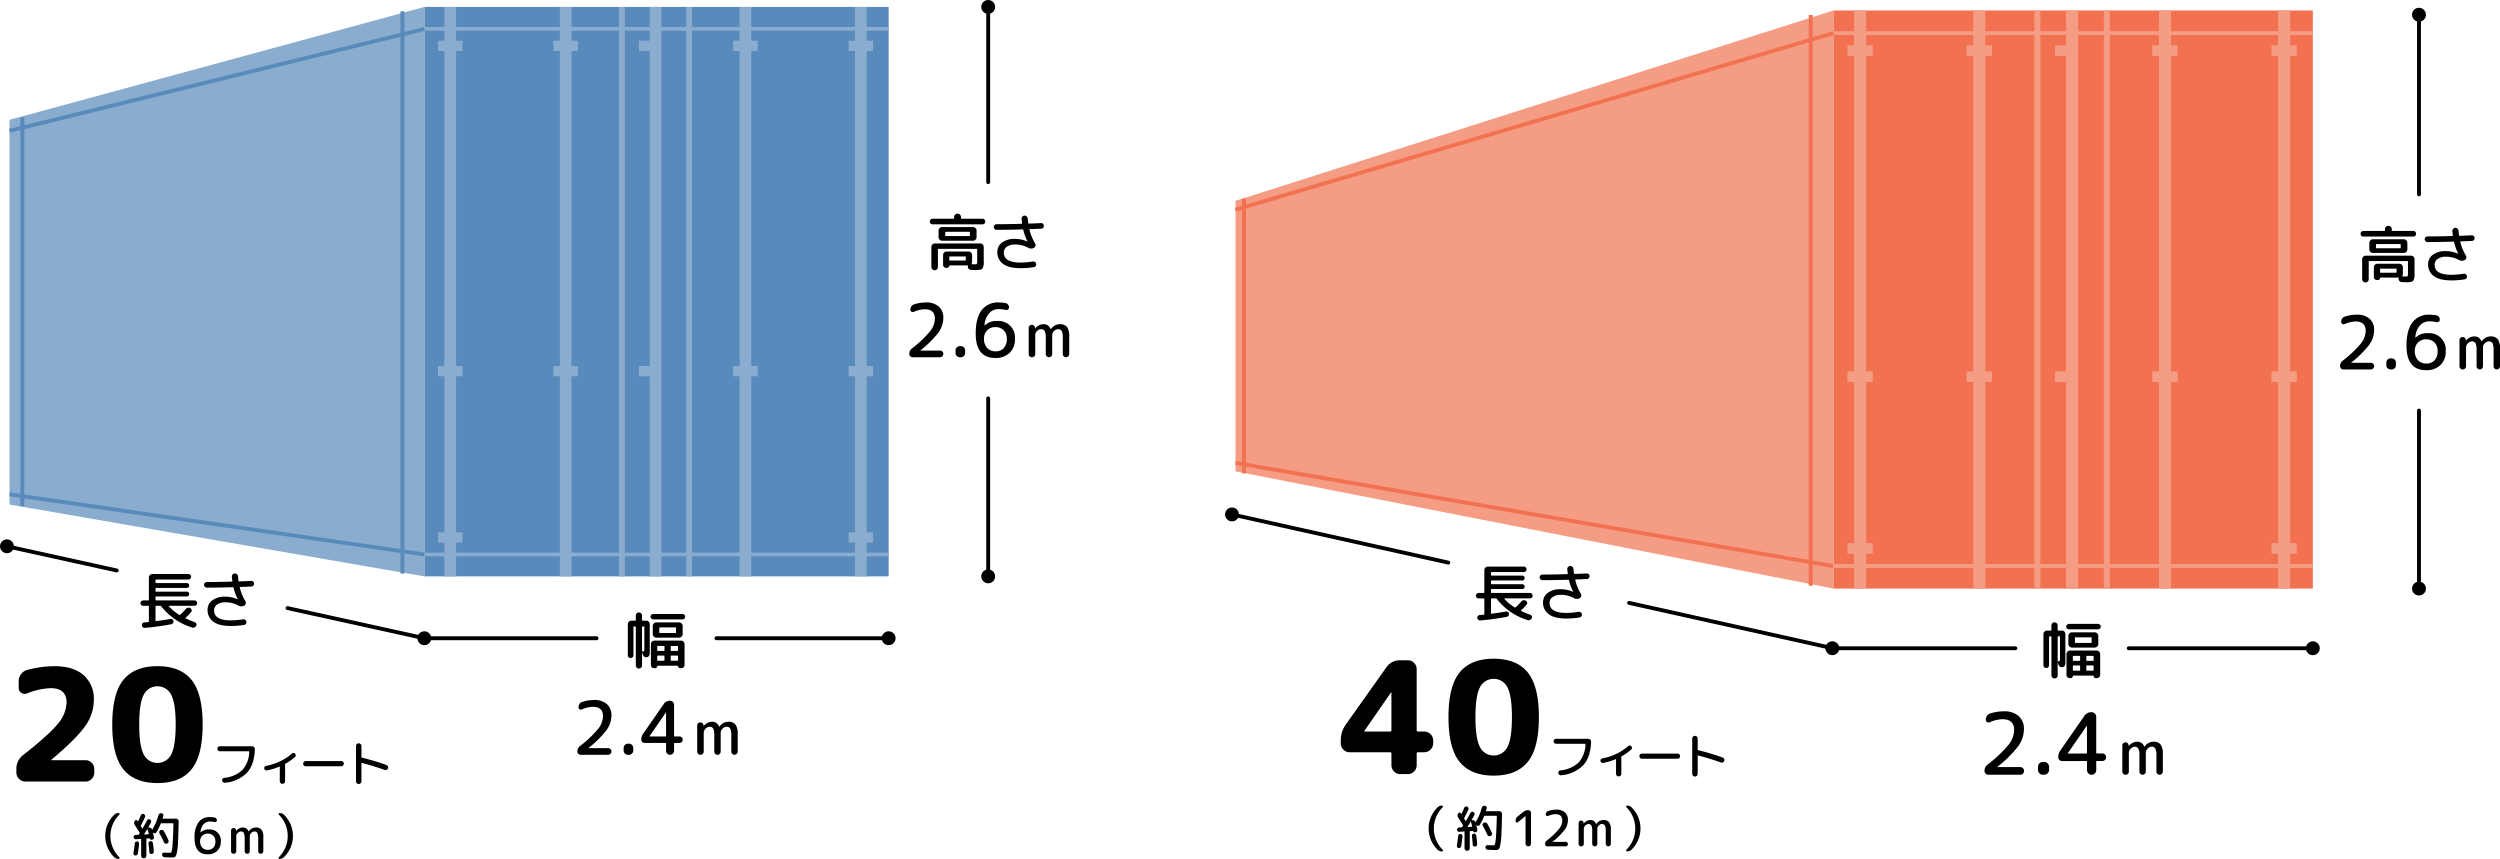 <svg xmlns="http://www.w3.org/2000/svg" width="749.999" height="257.658" viewBox="0 0 749.999 257.658">
  <g id="img_container01_01" transform="translate(-308 -1621.768)">
    <g id="グループ_73904" data-name="グループ 73904" transform="translate(308 1621.768)">
      <g id="グループ_73900" data-name="グループ 73900" transform="translate(2.713 2.082)">
        <rect id="長方形_42683" data-name="長方形 42683" width="139.294" height="170.827" transform="translate(124.587)" fill="#588abb"/>
        <rect id="長方形_42684" data-name="長方形 42684" width="139.294" height="1.092" transform="translate(124.587 6.024)" fill="#8aadcf"/>
        <rect id="長方形_42685" data-name="長方形 42685" width="170.827" height="3.502" transform="translate(134.113 0) rotate(90)" fill="#8aadcf"/>
        <rect id="長方形_42686" data-name="長方形 42686" width="170.827" height="3.502" transform="translate(168.74 0) rotate(90)" fill="#8aadcf"/>
        <rect id="長方形_42687" data-name="長方形 42687" width="170.827" height="3.502" transform="translate(257.297) rotate(90)" fill="#8aadcf"/>
        <rect id="長方形_42688" data-name="長方形 42688" width="170.827" height="3.502" transform="translate(222.67) rotate(90)" fill="#8aadcf"/>
        <rect id="長方形_42689" data-name="長方形 42689" width="170.827" height="3.502" transform="translate(195.705 0) rotate(90)" fill="#8aadcf"/>
        <rect id="長方形_42690" data-name="長方形 42690" width="170.827" height="1.751" transform="translate(204.915 0) rotate(90)" fill="#8aadcf"/>
        <rect id="長方形_42691" data-name="長方形 42691" width="170.827" height="1.751" transform="translate(184.743) rotate(90)" fill="#8aadcf"/>
        <rect id="長方形_42692" data-name="長方形 42692" width="139.294" height="1.092" transform="translate(124.587 163.711)" fill="#8aadcf"/>
        <g id="グループ_73898" data-name="グループ 73898" transform="translate(128.681 10.128)">
          <rect id="長方形_42693" data-name="長方形 42693" width="5.266" height="3.078" transform="translate(60.286)" fill="#8aadcf"/>
          <rect id="長方形_42694" data-name="長方形 42694" width="7.361" height="3.078" transform="translate(34.627)" fill="#8aadcf"/>
          <rect id="長方形_42695" data-name="長方形 42695" width="7.361" height="3.078" transform="translate(88.557)" fill="#8aadcf"/>
          <rect id="長方形_42696" data-name="長方形 42696" width="7.361" height="3.078" fill="#8aadcf"/>
          <rect id="長方形_42697" data-name="長方形 42697" width="7.361" height="3.078" transform="translate(123.184)" fill="#8aadcf"/>
          <rect id="長方形_42698" data-name="長方形 42698" width="7.361" height="3.078" transform="translate(0 147.493)" fill="#8aadcf"/>
          <rect id="長方形_42699" data-name="長方形 42699" width="7.361" height="3.078" transform="translate(123.184 147.493)" fill="#8aadcf"/>
        </g>
        <g id="グループ_73899" data-name="グループ 73899" transform="translate(128.681 107.729)">
          <rect id="長方形_42700" data-name="長方形 42700" width="5.266" height="3.078" transform="translate(60.286)" fill="#8aadcf"/>
          <rect id="長方形_42701" data-name="長方形 42701" width="7.361" height="3.078" transform="translate(34.627)" fill="#8aadcf"/>
          <rect id="長方形_42702" data-name="長方形 42702" width="7.361" height="3.078" transform="translate(88.557)" fill="#8aadcf"/>
          <rect id="長方形_42703" data-name="長方形 42703" width="7.361" height="3.078" fill="#8aadcf"/>
          <rect id="長方形_42704" data-name="長方形 42704" width="7.361" height="3.078" transform="translate(123.184)" fill="#8aadcf"/>
        </g>
        <path id="パス_62309" data-name="パス 62309" d="M249.146,217.256,124.707,251.114V366.538l124.439,21.546Z" transform="translate(-124.559 -217.256)" fill="#8aadcf"/>
        <rect id="長方形_42705" data-name="長方形 42705" width="1.169" height="168.696" transform="translate(117.433 1.302)" fill="#588abb"/>
        <rect id="長方形_42706" data-name="長方形 42706" width="1.169" height="116.672" transform="translate(3.41 33.095)" fill="#588abb"/>
        <rect id="長方形_42707" data-name="長方形 42707" width="128.151" height="1.168" transform="translate(0 36.589) rotate(-13.792)" fill="#588abb"/>
        <path id="パス_62310" data-name="パス 62310" d="M124.707,342.334" transform="translate(-124.559 -196.13)" fill="none" stroke="#588abb" stroke-miterlimit="10" stroke-width="1"/>
        <rect id="長方形_42708" data-name="長方形 42708" width="1.169" height="125.741" transform="translate(0.064 146.782) rotate(-81.745)" fill="#588abb"/>
      </g>
      <g id="グループ_73901" data-name="グループ 73901" transform="translate(4.91 172.024)">
        <path id="パス_62311" data-name="パス 62311" d="M159.13,372.341a.807.807,0,0,1-.58-.233.761.761,0,0,1-.242-.572.828.828,0,0,1,.822-.822h1.534a.15.15,0,0,0,.169-.168V363.87A1.084,1.084,0,0,1,161.9,362.8H172.69a.757.757,0,0,1,.569.243.831.831,0,0,1,0,1.158.757.757,0,0,1-.569.243H163q-.168,0-.168.151v.767c0,.1.056.148.168.148h9.221a.669.669,0,0,1,.5.216.744.744,0,0,1,0,1.027.668.668,0,0,1-.5.215H163c-.112,0-.168.05-.168.15v.8a.148.148,0,0,0,.168.168h9.221a.67.67,0,0,1,.5.216.712.712,0,0,1,.206.513.7.7,0,0,1-.71.711H163a.149.149,0,0,0-.168.168v.843a.149.149,0,0,0,.168.168h11.5a.832.832,0,0,1,.824.822.763.763,0,0,1-.244.572.811.811,0,0,1-.58.233h-7.612c-.025,0-.046.019-.065.057s-.016.062.008.075a14.286,14.286,0,0,0,3.126,2.6c.062.049.141.036.242-.039a15.761,15.761,0,0,0,1.7-1.738,1.054,1.054,0,0,1,.656-.383,1.032,1.032,0,0,1,.731.14.776.776,0,0,1,.383.551.747.747,0,0,1-.178.646c-.526.6-1.073,1.165-1.647,1.7-.075.075-.068.13.019.168a26.356,26.356,0,0,0,2.769,1.14.708.708,0,0,1,.438.441.761.761,0,0,1-.027.625,1.146,1.146,0,0,1-.544.5.914.914,0,0,1-.71.028,18.673,18.673,0,0,1-9.24-6.359.322.322,0,0,0-.262-.151H163a.149.149,0,0,0-.168.168v4.3c0,.112.063.155.187.13q2.451-.317,4.3-.653a.764.764,0,0,1,.589.131.684.684,0,0,1,.311.5.9.9,0,0,1-.151.617.757.757,0,0,1-.522.337,77.334,77.334,0,0,1-7.875,1.084.832.832,0,0,1-.628-.178.8.8,0,0,1-.307-.569.763.763,0,0,1,.168-.59.785.785,0,0,1,.544-.289l.608-.057.607-.055c.112,0,.169-.063.169-.188v-4.526a.15.15,0,0,0-.169-.168Z" transform="translate(-121.081 -362.615)"/>
        <path id="パス_62312" data-name="パス 62312" d="M175.5,366.907a.842.842,0,1,1,0-1.683q3.068,0,7.481-.13c.112,0,.155-.057.131-.168-.076-.549-.124-.973-.148-1.272a.867.867,0,0,1,.214-.683.947.947,0,0,1,.646-.328.889.889,0,0,1,.662.243.967.967,0,0,1,.33.636c.025.35.072.8.148,1.365a.167.167,0,0,0,.168.15q1.329-.037,3.646-.15a.778.778,0,0,1,.6.215.855.855,0,0,1,.261.589.806.806,0,0,1-.206.608.794.794,0,0,1-.58.271q-1.161.058-3.386.132c-.111,0-.155.049-.13.15A14.49,14.49,0,0,0,187,370.947a.945.945,0,0,1,.12.768.883.883,0,0,1-.456.6,1.745,1.745,0,0,1-1.758-.055,8.051,8.051,0,0,0-3.8-.954,4.3,4.3,0,0,0-2.544.655,2.068,2.068,0,0,0-.918,1.777q0,2.991,5.05,2.991a24.467,24.467,0,0,0,3.61-.318.91.91,0,0,1,.655.14.852.852,0,0,1,.375.553.792.792,0,0,1-.133.644.815.815,0,0,1-.559.347,24.718,24.718,0,0,1-3.947.318q-3.629,0-5.322-1.328a4.176,4.176,0,0,1-1.691-3.441,3.5,3.5,0,0,1,1.423-2.927,6.259,6.259,0,0,1,3.909-1.094,9.178,9.178,0,0,1,3.684.786h.036v-.039a14.315,14.315,0,0,1-1.253-3.44.188.188,0,0,0-.206-.15Q178.7,366.907,175.5,366.907Z" transform="translate(-118.32 -362.642)"/>
        <path id="パス_62313" data-name="パス 62313" d="M129.126,421.052a2.718,2.718,0,0,1-2.666-2.665V417.31a5.136,5.136,0,0,1,2.105-4.254q7.855-6.172,10.4-9.4a10.261,10.261,0,0,0,2.548-6.312q0-4.3-4.769-4.3a20.836,20.836,0,0,0-7.107,1.59,1.8,1.8,0,0,1-1.683-.187,1.631,1.631,0,0,1-.8-1.449v-1.965a3.592,3.592,0,0,1,.7-2.173,3.366,3.366,0,0,1,1.87-1.286,32.043,32.043,0,0,1,8.182-1.122q5.656,0,8.719,2.688A9.408,9.408,0,0,1,149.7,396.6a13.461,13.461,0,0,1-2.6,7.831q-2.595,3.719-10.123,10.077a.129.129,0,0,0-.046.094c0,.032.014.047.046.047h10.24a2.486,2.486,0,0,1,1.847.795,2.592,2.592,0,0,1,.771,1.869v1.077a2.588,2.588,0,0,1-.771,1.869,2.478,2.478,0,0,1-1.847.8Z" transform="translate(-126.46 -358.62)"/>
        <path id="パス_62314" data-name="パス 62314" d="M174.845,417.4q-3.345,4.115-10.216,4.115T154.412,417.4q-3.344-4.115-3.343-13.419t3.343-13.419q3.342-4.115,10.216-4.115t10.216,4.115q3.342,4.115,3.342,13.419T174.845,417.4Zm-6.079-22.351a4.616,4.616,0,0,0-8.276,0q-1.333,2.574-1.331,8.932t1.331,8.93a4.615,4.615,0,0,0,8.276,0q1.333-2.572,1.334-8.93T168.765,395.054Z" transform="translate(-122.303 -358.62)"/>
        <path id="パス_62315" data-name="パス 62315" d="M178.791,408.5a.744.744,0,1,1,0-1.488h9.646a.848.848,0,0,1,.605.253.759.759,0,0,1,.244.6q-.119,4.585-2.309,7.025a10.46,10.46,0,0,1-6.623,3.052.744.744,0,0,1-.566-.141.784.784,0,0,1-.313-.5.621.621,0,0,1,.129-.527.722.722,0,0,1,.484-.291,9.187,9.187,0,0,0,5.476-2.381,8.406,8.406,0,0,0,2.04-5.479.105.105,0,0,0-.119-.119Z" transform="translate(-117.746 -355.148)"/>
        <path id="パス_62316" data-name="パス 62316" d="M190.884,413.955a.623.623,0,0,1-.523-.119.7.7,0,0,1-.283-.461.644.644,0,0,1,.127-.507.75.75,0,0,1,.455-.283,16.813,16.813,0,0,0,4.2-1.376,14.751,14.751,0,0,0,3.529-2.316.621.621,0,0,1,.491-.171.648.648,0,0,1,.462.23.691.691,0,0,1,.178.513.659.659,0,0,1-.237.484,16.129,16.129,0,0,1-2.9,2.025.137.137,0,0,0-.076.179.756.756,0,0,1,.03.179V417.2a.757.757,0,0,1-.237.559.794.794,0,0,1-.567.23.788.788,0,0,1-.79-.789v-4.3c0-.089-.039-.115-.118-.075A18.511,18.511,0,0,1,190.884,413.955Z" transform="translate(-115.716 -354.859)"/>
        <path id="パス_62317" data-name="パス 62317" d="M200.837,412.353a.774.774,0,1,1,0-1.548h10.658a.774.774,0,1,1,0,1.548Z" transform="translate(-114.028 -354.507)"/>
        <path id="パス_62318" data-name="パス 62318" d="M215.027,418.214a.8.8,0,0,1-.582.237.81.81,0,0,1-.817-.818V407.064a.812.812,0,0,1,.817-.818.812.812,0,0,1,.819.818v3.32c0,.089.035.139.105.148a74.514,74.514,0,0,1,7.383,2.219.749.749,0,0,1,.438.4.785.785,0,0,1,.037.61.747.747,0,0,1-.4.44.734.734,0,0,1-.587.036,71.65,71.65,0,0,0-6.863-2.1c-.081-.02-.119.009-.119.089v5.4A.8.8,0,0,1,215.027,418.214Z" transform="translate(-111.737 -355.277)"/>
        <path id="パス_62319" data-name="パス 62319" d="M153.285,437.89a1.775,1.775,0,0,1-1.31-.5,9.026,9.026,0,0,1-2.009-2.918,8.87,8.87,0,0,1,0-6.908,9.015,9.015,0,0,1,2.009-2.918,1.776,1.776,0,0,1,1.31-.506.27.27,0,0,1,.268.179.281.281,0,0,1-.074.327,8.983,8.983,0,0,0,0,12.743.276.276,0,0,1,.06.319A.26.26,0,0,1,153.285,437.89Z" transform="translate(-122.608 -352.255)"/>
        <path id="パス_62320" data-name="パス 62320" d="M157.533,436.75a.647.647,0,0,1-.5.12.611.611,0,0,1-.418-.269.659.659,0,0,1-.1-.491q.252-1.489.386-2.843a.683.683,0,0,1,.23-.447.626.626,0,0,1,.47-.164.6.6,0,0,1,.445.23.618.618,0,0,1,.148.484,26.938,26.938,0,0,1-.386,2.947A.637.637,0,0,1,157.533,436.75Zm-.3-4.748a.608.608,0,0,1-.464-.164.635.635,0,0,1-.207-.447.62.62,0,0,1,.171-.469.651.651,0,0,1,.455-.216l.731-.029a.234.234,0,0,0,.208-.119c.029-.04.068-.1.118-.172a1.833,1.833,0,0,0,.105-.171.17.17,0,0,0,0-.209q-.894-1.443-1.43-2.247a1.118,1.118,0,0,1,0-1.281.481.481,0,0,1,.4-.23.444.444,0,0,1,.4.216.234.234,0,0,1,.036.058.506.506,0,0,0,.036.061.062.062,0,0,0,.06.029.1.1,0,0,0,.076-.029c.267-.546.537-1.136.8-1.772a.722.722,0,0,1,.379-.365.641.641,0,0,1,.514-.007.693.693,0,0,1,.358.379.665.665,0,0,1,0,.514q-.582,1.294-1.251,2.546a.2.2,0,0,0,0,.208c.22.347.352.566.4.655.041.06.084.055.134-.015q.819-1.383,1.324-2.367a.607.607,0,0,1,.379-.334.643.643,0,0,1,.514.053.66.66,0,0,1,.335.394.645.645,0,0,1-.053.513q-.37.686-.833,1.5c-.009.04.009.064.06.074l.075-.029a.847.847,0,0,1,.656.089.818.818,0,0,1,.4.521.054.054,0,0,0,.037.015c.015,0,.022-.006.022-.015a.983.983,0,0,1,.105-.268,15.128,15.128,0,0,0,1.7-4.035.826.826,0,0,1,.342-.5.847.847,0,0,1,.58-.157.627.627,0,0,1,.469.276.613.613,0,0,1,.1.528c-.042.159-.11.4-.208.714-.021.079.009.119.089.119h3.885a.8.8,0,0,1,.594.261.786.786,0,0,1,.24.6q-.075,3.87-.18,5.992a22.04,22.04,0,0,1-.333,3.214,3.028,3.028,0,0,1-.491,1.341,1.112,1.112,0,0,1-.783.245q-.922,0-2.457-.075a.725.725,0,0,1-.5-.231.768.768,0,0,1-.224-.513.615.615,0,0,1,.656-.655c.644.04,1.255.06,1.83.06.17,0,.3-.168.4-.506a15.607,15.607,0,0,0,.283-2.449q.133-1.943.237-5.769c0-.09-.039-.134-.118-.134h-3.514a.176.176,0,0,0-.179.119,15.956,15.956,0,0,1-1.28,2.561.6.6,0,0,1-.455.3.6.6,0,0,1-.527-.164l-.029-.029a.048.048,0,0,0-.06.014q.161.626.312,1.356a.58.58,0,0,1-.091.476.65.65,0,0,1-.415.283l-.208.044a.449.449,0,0,1-.328-.067.4.4,0,0,1-.179-.276.1.1,0,0,0-.089-.06l-.833.044a.119.119,0,0,0-.134.134v4.987a.761.761,0,0,1-.774.774.775.775,0,0,1-.559-.222.742.742,0,0,1-.231-.552v-4.9a.1.1,0,0,0-.118-.118Zm2.486-1.518a.048.048,0,0,0,.007.06.073.073,0,0,0,.065.029l1.221-.074c.081,0,.11-.04.089-.119q-.238-.952-.358-1.384a.046.046,0,0,0-.043-.03.083.083,0,0,0-.06.03Q160.339,429.5,159.715,430.484Zm1.435,2.33a.577.577,0,0,1,.425-.246.7.7,0,0,1,.491.126.623.623,0,0,1,.267.424q.179,1.147.268,2.575a.649.649,0,0,1-.172.492.7.7,0,0,1-.468.237.6.6,0,0,1-.477-.148.628.628,0,0,1-.222-.462q-.061-1.234-.24-2.515A.678.678,0,0,1,161.15,432.813Zm5.866.053a.707.707,0,0,1-.4.4.73.73,0,0,1-.559.014.662.662,0,0,1-.393-.387,28.528,28.528,0,0,0-1.341-2.635.674.674,0,0,1-.068-.544.651.651,0,0,1,.351-.424.774.774,0,0,1,.58-.067.71.71,0,0,1,.448.349,25.657,25.657,0,0,1,1.368,2.725A.726.726,0,0,1,167.016,432.866Z" transform="translate(-121.385 -352.247)"/>
        <path id="パス_62321" data-name="パス 62321" d="M176.133,436.344q-3.945,0-3.945-4.913a7.67,7.67,0,0,1,1.192-4.7,4.056,4.056,0,0,1,3.425-1.555,7.488,7.488,0,0,1,1.4.133.788.788,0,0,1,.5.305.932.932,0,0,1,.187.573.472.472,0,0,1-.21.4.567.567,0,0,1-.475.089,6.1,6.1,0,0,0-1.4-.164,2.5,2.5,0,0,0-1.93.84,4.051,4.051,0,0,0-.915,2.4c0,.02,0,.029.016.029h.029a3.384,3.384,0,0,1,2.5-.893,3.323,3.323,0,0,1,3.572,3.573,3.749,3.749,0,0,1-1.071,2.843A3.979,3.979,0,0,1,176.133,436.344Zm0-6.208a2.195,2.195,0,0,0-1.643.648,2.317,2.317,0,0,0-.632,1.69,2.6,2.6,0,0,0,.639,1.846,2.139,2.139,0,0,0,1.636.684,2.223,2.223,0,0,0,1.7-.646,2.647,2.647,0,0,0,.61-1.883,2.317,2.317,0,0,0-.632-1.705A2.272,2.272,0,0,0,176.133,430.136Z" transform="translate(-118.736 -352.079)"/>
        <path id="パス_62322" data-name="パス 62322" d="M182.892,435.521a.772.772,0,0,1-.556.222.763.763,0,0,1-.775-.774v-6.222a.736.736,0,0,1,.745-.745.741.741,0,0,1,.534.216.761.761,0,0,1,.24.528v.134c0,.009,0,.015.014.015s.029-.006.029-.015a2.536,2.536,0,0,1,1.937-1.027,1.873,1.873,0,0,1,1.057.268,2.154,2.154,0,0,1,.7.908c0,.011.011.014.029.014a.034.034,0,0,0,.029-.014,2.558,2.558,0,0,1,2.085-1.176,2.106,2.106,0,0,1,1.749.663,3.8,3.8,0,0,1,.53,2.314v4.138a.789.789,0,0,1-.774.774.718.718,0,0,1-.537-.23.758.758,0,0,1-.224-.544v-3.691a4.13,4.13,0,0,0-.254-1.794.983.983,0,0,0-.935-.439,1.3,1.3,0,0,0-.886.448,1.273,1.273,0,0,0-.455.893v4.584a.757.757,0,0,1-.223.544.717.717,0,0,1-.537.23.787.787,0,0,1-.774-.774v-3.691a4.148,4.148,0,0,0-.254-1.794.987.987,0,0,0-.936-.439,1.276,1.276,0,0,0-.879.448,1.289,1.289,0,0,0-.448.893v4.584A.733.733,0,0,1,182.892,435.521Z" transform="translate(-117.153 -351.627)"/>
        <path id="パス_62323" data-name="パス 62323" d="M194.045,437.89a.265.265,0,0,1-.268-.179.278.278,0,0,1,.074-.326,8.985,8.985,0,0,0,0-12.743.273.273,0,0,1-.06-.32.26.26,0,0,1,.254-.186,1.776,1.776,0,0,1,1.31.506,9.014,9.014,0,0,1,2.009,2.918,8.9,8.9,0,0,1,0,6.908,9.026,9.026,0,0,1-2.009,2.918A1.775,1.775,0,0,1,194.045,437.89Z" transform="translate(-115.094 -352.255)"/>
      </g>
      <g id="グループ_73902" data-name="グループ 73902" transform="translate(173.218 183.728)">
        <path id="パス_62324" data-name="パス 62324" d="M284.828,386.111a.883.883,0,0,1-1.2,0,.78.78,0,0,1-.243-.589V376.19a1.086,1.086,0,0,1,1.066-1.066h1.16c.112,0,.168-.049.168-.15V373.59a.935.935,0,1,1,1.87,0v1.384a.132.132,0,0,0,.15.15h1.122a1,1,0,0,1,.739.318,1.041,1.041,0,0,1,.309.748v8.472a2.023,2.023,0,0,1-.187.982.954.954,0,0,1-.636.44.931.931,0,0,1-.823-.168,1.367,1.367,0,0,1-.5-.767l-.131-.486a.017.017,0,0,0-.019-.019c-.013,0-.019.006-.019.019v3.89a.935.935,0,1,1-1.87,0V377.031a.149.149,0,0,0-.168-.168h-.374a.149.149,0,0,0-.168.168v8.491A.78.78,0,0,1,284.828,386.111Zm2.824-9.08v7.144c0,.112.049.168.15.168h.075c.237,0,.374-.047.411-.14a4.419,4.419,0,0,0,.056-.982v-6.191a.149.149,0,0,0-.168-.168H287.8C287.7,376.863,287.652,376.919,287.652,377.031Zm12.119-3.909a.83.83,0,0,1,.823.823.764.764,0,0,1-.243.57.8.8,0,0,1-.58.234h-8.734a.8.8,0,0,1-.58-.234.759.759,0,0,1-.243-.57.83.83,0,0,1,.823-.823Zm-9.463,9.052a1.086,1.086,0,0,1,1.066-1.066h7.967a1.086,1.086,0,0,1,1.066,1.066V388.4a.99.99,0,0,1-.991.991H299.1a.673.673,0,0,1-.656-.655.082.082,0,0,0-.092-.094h-6.022c-.075,0-.112.032-.112.094a.643.643,0,0,1-.187.458.6.6,0,0,1-.449.2h-.318a.958.958,0,0,1-.954-.954Zm2.525-1.945h-.9a1.084,1.084,0,0,1-1.066-1.066v-2.45a1.084,1.084,0,0,1,1.066-1.066h6.845a1.086,1.086,0,0,1,1.066,1.066v2.45a1.086,1.086,0,0,1-1.066,1.066Zm-.617,2.637v1.178a.149.149,0,0,0,.168.168h1.833a.149.149,0,0,0,.168-.168v-1.178c0-.1-.056-.15-.168-.15h-1.833C292.272,382.717,292.216,382.767,292.216,382.867Zm0,2.9v1.216a.149.149,0,0,0,.168.168h1.833a.149.149,0,0,0,.168-.168v-1.216a.149.149,0,0,0-.168-.168h-1.833A.149.149,0,0,0,292.216,385.765Zm.617-8.454v1.365c0,.1.056.15.168.15h4.676c.112,0,.168-.05.168-.15v-1.365a.149.149,0,0,0-.168-.168H293A.149.149,0,0,0,292.833,377.312Zm3.423,5.555v1.178c0,.112.049.168.15.168h1.87a.148.148,0,0,0,.167-.168v-1.178c0-.1-.055-.15-.167-.15H296.4A.132.132,0,0,0,296.255,382.867Zm0,2.9v1.216c0,.112.049.168.15.168h1.87a.148.148,0,0,0,.167-.168v-1.216a.148.148,0,0,0-.167-.168H296.4C296.3,385.6,296.255,385.653,296.255,385.765Z" transform="translate(-268.261 -372.655)"/>
        <path id="パス_62325" data-name="パス 62325" d="M273.8,409.5a.07.07,0,0,0-.022.044.02.02,0,0,0,.022.022h5.863a1,1,0,1,1,0,2h-8.217a.986.986,0,0,1-1-1,2.021,2.021,0,0,1,.777-1.621,33.67,33.67,0,0,0,5.475-5.185,6.3,6.3,0,0,0,1.432-3.743q0-2.842-3.02-2.843a8.378,8.378,0,0,0-3.287.777.755.755,0,0,1-.712-.044.656.656,0,0,1-.332-.6,1.794,1.794,0,0,1,.289-1,1.415,1.415,0,0,1,.8-.6,11.66,11.66,0,0,1,3.576-.577,5.55,5.55,0,0,1,3.853,1.233,4.379,4.379,0,0,1,1.366,3.431,7.515,7.515,0,0,1-1.411,4.276A30.2,30.2,0,0,1,273.8,409.5Z" transform="translate(-270.447 -368.858)"/>
        <path id="パス_62326" data-name="パス 62326" d="M283.582,409.676a1.292,1.292,0,0,1-1.266-1.266v-.8a1.292,1.292,0,0,1,1.266-1.266h.355a1.29,1.29,0,0,1,1.266,1.266v.8a1.29,1.29,0,0,1-1.266,1.266Z" transform="translate(-268.442 -366.965)"/>
        <path id="パス_62327" data-name="パス 62327" d="M287.813,407.984a.986.986,0,0,1-.977-.977,3.05,3.05,0,0,1,.554-1.777l6.2-8.928a2.155,2.155,0,0,1,1.888-.977,1.213,1.213,0,0,1,1.2,1.2v9.328c0,.119.065.178.2.178H298.3a.977.977,0,0,1,0,1.954h-1.421a.176.176,0,0,0-.2.2v2.154a1.2,1.2,0,0,1-2.4,0v-2.154a.178.178,0,0,0-.2-.2Zm1.487-2.021c0,.015,0,.022-.011.022s-.011.008-.011.022.007.022.021.022h4.775c.133,0,.2-.058.2-.178v-6.974a.02.02,0,0,0-.022-.022c-.03,0-.046.008-.046.022Z" transform="translate(-267.679 -368.826)"/>
        <path id="パス_62328" data-name="パス 62328" d="M302.867,410.347a.97.97,0,0,1-.7.281.958.958,0,0,1-.973-.973v-7.818a.926.926,0,0,1,.935-.935.938.938,0,0,1,.673.271.957.957,0,0,1,.3.664v.168c0,.013.006.019.019.019s.037-.006.037-.019a3.182,3.182,0,0,1,2.431-1.29,2.357,2.357,0,0,1,1.328.337,2.69,2.69,0,0,1,.879,1.141c0,.013.012.019.037.019a.052.052,0,0,0,.037-.019,3.212,3.212,0,0,1,2.617-1.477,2.654,2.654,0,0,1,2.2.832,4.79,4.79,0,0,1,.664,2.908v5.2a.99.99,0,0,1-.973.973.905.905,0,0,1-.674-.29.952.952,0,0,1-.279-.683v-4.638a5.208,5.208,0,0,0-.318-2.254,1.245,1.245,0,0,0-1.178-.552,1.631,1.631,0,0,0-1.113.561,1.608,1.608,0,0,0-.57,1.122v5.76a.953.953,0,0,1-.281.683.9.9,0,0,1-.673.29.99.99,0,0,1-.973-.973v-4.638a5.208,5.208,0,0,0-.318-2.254,1.245,1.245,0,0,0-1.178-.552,1.987,1.987,0,0,0-1.665,1.683v5.76A.926.926,0,0,1,302.867,410.347Z" transform="translate(-265.254 -367.915)"/>
      </g>
      <g id="グループ_73903" data-name="グループ 73903" transform="translate(272.785 64.088)">
        <path id="パス_62329" data-name="パス 62329" d="M361.736,273.52a.83.83,0,0,1-.6-.235.785.785,0,0,1-.243-.589.851.851,0,0,1,.243-.608.8.8,0,0,1,.6-.251h6.284c.113,0,.17-.05.17-.151v-.354a.978.978,0,0,1,.307-.729,1.017,1.017,0,0,1,1.441,0,.974.974,0,0,1,.307.729v.354c0,.1.056.151.169.151H376.7a.8.8,0,0,1,.6.251.851.851,0,0,1,.243.608.785.785,0,0,1-.243.589.83.83,0,0,1-.6.235Zm11.483,13.652a.94.94,0,0,1-.636-.279.923.923,0,0,1-.281-.618.885.885,0,0,1,.037-.3c.026-.1,0-.15-.074-.15h-5.425a.083.083,0,0,0-.094.095.671.671,0,0,1-.653.655h-.282a.924.924,0,0,1-.934-.936v-2.916a1.05,1.05,0,0,1,1.046-1.047h6.584a1.045,1.045,0,0,1,.748.307,1,1,0,0,1,.317.74v2.037a1.056,1.056,0,0,1-.167.58.061.061,0,0,0-.009.084.09.09,0,0,0,.084.047l.748.037c.436,0,.691-.04.767-.122a1.506,1.506,0,0,0,.112-.776v-3.572c0-.111-.05-.168-.15-.168H363.494a.148.148,0,0,0-.167.168v5.255a.971.971,0,0,1-.282.7.926.926,0,0,1-.692.29.99.99,0,0,1-.99-.991v-6a1,1,0,0,1,.317-.74,1.04,1.04,0,0,1,.749-.307h13.577a1.041,1.041,0,0,1,.749.307,1,1,0,0,1,.317.74v4.226a4.083,4.083,0,0,1-.383,2.282q-.384.431-2.011.431Q374.231,287.229,373.219,287.172Zm-7.7-8.733h-.935a1.084,1.084,0,0,1-1.066-1.067v-1.982a1.084,1.084,0,0,1,1.066-1.065h9.275a1.084,1.084,0,0,1,1.066,1.065v1.982a1.084,1.084,0,0,1-1.066,1.067Zm0-2.506v.953c0,.1.055.15.167.15h7.071c.112,0,.168-.049.168-.15v-.953a.148.148,0,0,0-.168-.168h-7.071A.147.147,0,0,0,365.515,275.932Zm6.172,8.284v-.9c0-.112-.05-.168-.15-.168H366.9a.148.148,0,0,0-.167.168v.9c0,.1.055.15.167.15h4.639A.132.132,0,0,0,371.687,284.216Z" transform="translate(-354.737 -270.303)"/>
        <path id="パス_62330" data-name="パス 62330" d="M378.183,275.078a.842.842,0,1,1,0-1.683q3.067,0,7.481-.13c.113,0,.157-.057.131-.168-.075-.549-.124-.974-.15-1.272a.872.872,0,0,1,.215-.683.944.944,0,0,1,.646-.328.9.9,0,0,1,.663.243.964.964,0,0,1,.327.636q.039.524.15,1.365c.026.1.081.15.168.15q1.327-.037,3.647-.15a.771.771,0,0,1,.6.215.856.856,0,0,1,.262.589.812.812,0,0,1-.206.608.8.8,0,0,1-.58.271q-1.161.056-3.385.132c-.112,0-.155.049-.131.148a14.465,14.465,0,0,0,1.665,4.1.955.955,0,0,1,.122.768.886.886,0,0,1-.458.6,1.742,1.742,0,0,1-1.758-.056,8.064,8.064,0,0,0-3.8-.953,4.309,4.309,0,0,0-2.544.655,2.07,2.07,0,0,0-.916,1.777q0,2.991,5.051,2.991a24.452,24.452,0,0,0,3.608-.318.91.91,0,0,1,.655.14.846.846,0,0,1,.374.553.791.791,0,0,1-.131.644.819.819,0,0,1-.56.347,24.725,24.725,0,0,1-3.946.318q-3.631,0-5.322-1.329a4.173,4.173,0,0,1-1.691-3.44,3.5,3.5,0,0,1,1.42-2.927,6.264,6.264,0,0,1,3.909-1.094,9.175,9.175,0,0,1,3.684.786h.037v-.039a14.306,14.306,0,0,1-1.253-3.441.188.188,0,0,0-.206-.15Q381.38,275.079,378.183,275.078Z" transform="translate(-351.959 -270.217)"/>
        <path id="パス_62331" data-name="パス 62331" d="M358.981,307.471a.067.067,0,0,0-.023.046.021.021,0,0,0,.023.022h5.863a1,1,0,1,1,0,2h-8.219a.988.988,0,0,1-1-1,2.022,2.022,0,0,1,.777-1.622,33.556,33.556,0,0,0,5.474-5.185,6.3,6.3,0,0,0,1.433-3.742q0-2.844-3.02-2.844a8.355,8.355,0,0,0-3.287.779.755.755,0,0,1-.712-.046.654.654,0,0,1-.332-.6,1.794,1.794,0,0,1,.289-1,1.408,1.408,0,0,1,.8-.6,11.625,11.625,0,0,1,3.575-.579,5.553,5.553,0,0,1,3.854,1.233,4.386,4.386,0,0,1,1.366,3.432,7.512,7.512,0,0,1-1.411,4.275A30.233,30.233,0,0,1,358.981,307.471Z" transform="translate(-355.627 -266.452)"/>
        <path id="パス_62332" data-name="パス 62332" d="M368.762,307.645a1.292,1.292,0,0,1-1.266-1.266v-.8a1.292,1.292,0,0,1,1.266-1.266h.355a1.294,1.294,0,0,1,1.266,1.266v.8a1.294,1.294,0,0,1-1.266,1.266Z" transform="translate(-353.622 -264.559)"/>
        <path id="パス_62333" data-name="パス 62333" d="M378.56,309.759q-5.886,0-5.885-7.329,0-4.685,1.777-7.006a6.048,6.048,0,0,1,5.107-2.321,11.161,11.161,0,0,1,2.088.2,1.176,1.176,0,0,1,.745.456,1.379,1.379,0,0,1,.278.854.7.7,0,0,1-.311.6.855.855,0,0,1-.712.132,9.148,9.148,0,0,0-2.088-.244,3.727,3.727,0,0,0-2.875,1.255,6.034,6.034,0,0,0-1.366,3.587c0,.029.008.044.023.044h.044a5.037,5.037,0,0,1,3.73-1.334,4.962,4.962,0,0,1,5.331,5.331,5.6,5.6,0,0,1-1.6,4.241A5.937,5.937,0,0,1,378.56,309.759Zm0-9.26a3.28,3.28,0,0,0-2.455.966,3.456,3.456,0,0,0-.943,2.521,3.867,3.867,0,0,0,.955,2.753,3.193,3.193,0,0,0,2.443,1.022,3.311,3.311,0,0,0,2.532-.966,3.949,3.949,0,0,0,.911-2.809,3.437,3.437,0,0,0-.943-2.544A3.383,3.383,0,0,0,378.56,300.5Z" transform="translate(-352.747 -266.452)"/>
        <path id="パス_62334" data-name="パス 62334" d="M387.946,308.314a.971.971,0,0,1-.7.282.96.96,0,0,1-.973-.974V299.8a.926.926,0,0,1,.935-.934.933.933,0,0,1,.673.271.952.952,0,0,1,.3.663v.169a.017.017,0,0,0,.019.019c.025,0,.037-.007.037-.019a3.182,3.182,0,0,1,2.431-1.29,2.356,2.356,0,0,1,1.328.337,2.682,2.682,0,0,1,.879,1.141c0,.012.013.018.037.018a.053.053,0,0,0,.037-.018,3.21,3.21,0,0,1,2.618-1.477,2.652,2.652,0,0,1,2.2.831,4.8,4.8,0,0,1,.664,2.909v5.2a.992.992,0,0,1-.973.974.9.9,0,0,1-.673-.291.947.947,0,0,1-.281-.683v-4.637a5.212,5.212,0,0,0-.318-2.255,1.245,1.245,0,0,0-1.178-.552,1.631,1.631,0,0,0-1.113.561,1.611,1.611,0,0,0-.57,1.123v5.759a.947.947,0,0,1-.281.683.9.9,0,0,1-.673.291.992.992,0,0,1-.973-.974v-4.637a5.212,5.212,0,0,0-.318-2.255,1.245,1.245,0,0,0-1.178-.552,1.6,1.6,0,0,0-1.1.561,1.619,1.619,0,0,0-.561,1.123v5.759A.924.924,0,0,1,387.946,308.314Z" transform="translate(-350.451 -265.509)"/>
      </g>
      <path id="パス_62335" data-name="パス 62335" d="M237.177,381.252a.656.656,0,0,1-.125-.013L196.024,372.2a.584.584,0,1,1,.251-1.141L237.3,380.1a.584.584,0,0,1-.125,1.155Z" transform="translate(-109.877 -189.198)"/>
      <path id="パス_62336" data-name="パス 62336" d="M157.06,363.6a.589.589,0,0,1-.126-.014L124,356.336a.584.584,0,0,1,.25-1.141l32.935,7.254a.584.584,0,0,1-.125,1.155Z" transform="translate(-122.043 -191.878)"/>
      <ellipse id="楕円形_7087" data-name="楕円形 7087" cx="2.082" cy="2.082" rx="2.082" ry="2.082" transform="translate(0 161.806)"/>
      <ellipse id="楕円形_7088" data-name="楕円形 7088" cx="2.082" cy="2.082" rx="2.082" ry="2.082" transform="translate(125.218 189.387)"/>
      <ellipse id="楕円形_7089" data-name="楕円形 7089" cx="2.082" cy="2.082" rx="2.082" ry="2.082" transform="translate(264.512 189.387)"/>
      <ellipse id="楕円形_7090" data-name="楕円形 7090" cx="2.082" cy="2.082" rx="2.082" ry="2.082" transform="translate(294.376 170.827)"/>
      <ellipse id="楕円形_7091" data-name="楕円形 7091" cx="2.082" cy="2.082" rx="2.082" ry="2.082" transform="translate(294.376 0)"/>
      <path id="パス_62337" data-name="パス 62337" d="M282.906,379.946H231.248a.584.584,0,1,1,0-1.169h51.658a.584.584,0,1,1,0,1.169Z" transform="translate(-103.949 -187.893)"/>
      <path id="パス_62338" data-name="パス 62338" d="M357.879,379.946H306.221a.584.584,0,1,1,0-1.169h51.657a.584.584,0,1,1,0,1.169Z" transform="translate(-91.285 -187.893)"/>
      <path id="パス_62339" data-name="パス 62339" d="M375.963,371.783a.583.583,0,0,1-.584-.584V317.805a.584.584,0,1,1,1.169,0V371.2A.584.584,0,0,1,375.963,371.783Z" transform="translate(-79.505 -198.29)"/>
      <path id="パス_62340" data-name="パス 62340" d="M375.963,270.609a.583.583,0,0,1-.584-.584V216.631a.584.584,0,1,1,1.169,0v53.393A.584.584,0,0,1,375.963,270.609Z" transform="translate(-79.505 -215.379)"/>
    </g>
    <g id="グループ_73911" data-name="グループ 73911" transform="translate(675.52 1624.106)">
      <g id="グループ_73907" data-name="グループ 73907" transform="translate(2.966 0.806)">
        <rect id="長方形_42709" data-name="長方形 42709" width="143.847" height="173.429" transform="translate(179.514 0)" fill="#f17150"/>
        <rect id="長方形_42710" data-name="長方形 42710" width="143.847" height="1.128" transform="translate(179.514 6.221)" fill="#f59c84"/>
        <rect id="長方形_42711" data-name="長方形 42711" width="173.429" height="3.616" transform="translate(189.351 0) rotate(90)" fill="#f59c84"/>
        <rect id="長方形_42712" data-name="長方形 42712" width="173.429" height="3.616" transform="translate(225.11 0) rotate(90)" fill="#f59c84"/>
        <rect id="長方形_42713" data-name="長方形 42713" width="173.429" height="3.616" transform="translate(316.561) rotate(90)" fill="#f59c84"/>
        <rect id="長方形_42714" data-name="長方形 42714" width="173.429" height="3.616" transform="translate(280.802 0) rotate(90)" fill="#f59c84"/>
        <rect id="長方形_42715" data-name="長方形 42715" width="173.429" height="3.616" transform="translate(252.956 0) rotate(90)" fill="#f59c84"/>
        <rect id="長方形_42716" data-name="長方形 42716" width="173.429" height="1.808" transform="translate(262.468) rotate(90)" fill="#f59c84"/>
        <rect id="長方形_42717" data-name="長方形 42717" width="173.429" height="1.808" transform="translate(241.636 0) rotate(90)" fill="#f59c84"/>
        <rect id="長方形_42718" data-name="長方形 42718" width="143.847" height="1.128" transform="translate(179.514 166.08)" fill="#f59c84"/>
        <g id="グループ_73905" data-name="グループ 73905" transform="translate(183.742 10.459)">
          <rect id="長方形_42719" data-name="長方形 42719" width="5.438" height="3.179" transform="translate(62.257)" fill="#f59c84"/>
          <rect id="長方形_42720" data-name="長方形 42720" width="7.602" height="3.179" transform="translate(35.759)" fill="#f59c84"/>
          <rect id="長方形_42721" data-name="長方形 42721" width="7.602" height="3.179" transform="translate(91.451)" fill="#f59c84"/>
          <rect id="長方形_42722" data-name="長方形 42722" width="7.602" height="3.179" fill="#f59c84"/>
          <rect id="長方形_42723" data-name="長方形 42723" width="7.602" height="3.179" transform="translate(127.21)" fill="#f59c84"/>
          <rect id="長方形_42724" data-name="長方形 42724" width="7.602" height="3.179" transform="translate(0 149.332)" fill="#f59c84"/>
          <rect id="長方形_42725" data-name="長方形 42725" width="7.602" height="3.179" transform="translate(127.21 149.332)" fill="#f59c84"/>
        </g>
        <g id="グループ_73906" data-name="グループ 73906" transform="translate(183.742 108.268)">
          <rect id="長方形_42726" data-name="長方形 42726" width="5.438" height="3.179" transform="translate(62.257)" fill="#f59c84"/>
          <rect id="長方形_42727" data-name="長方形 42727" width="7.602" height="3.179" transform="translate(35.759)" fill="#f59c84"/>
          <rect id="長方形_42728" data-name="長方形 42728" width="7.602" height="3.179" transform="translate(91.451)" fill="#f59c84"/>
          <rect id="長方形_42729" data-name="長方形 42729" width="7.602" height="3.179" fill="#f59c84"/>
          <rect id="長方形_42730" data-name="長方形 42730" width="7.602" height="3.179" transform="translate(127.21)" fill="#f59c84"/>
        </g>
        <path id="パス_62341" data-name="パス 62341" d="M593.459,215.031l-179.347,57.1v81.154L593.459,388.46Z" transform="translate(-413.945 -215.031)" fill="#f59c84"/>
        <rect id="長方形_42731" data-name="長方形 42731" width="1.169" height="171.228" transform="translate(172.145 1.345)" fill="#f17150"/>
        <rect id="長方形_42732" data-name="長方形 42732" width="1.169" height="82.443" transform="translate(2.144 56.42)" fill="#f17150"/>
        <rect id="長方形_42733" data-name="長方形 42733" width="187.007" height="1.169" transform="translate(0 59.196) rotate(-16.453)" fill="#f17150"/>
        <path id="パス_62342" data-name="パス 62342" d="M414.112,330.59" transform="translate(-413.945 -195.512)" fill="none" stroke="#588abb" stroke-miterlimit="10" stroke-width="1"/>
        <rect id="長方形_42734" data-name="長方形 42734" width="1.169" height="181.99" transform="matrix(0.17, -0.985, 0.985, 0.17, 0.068, 136.309)" fill="#f17150"/>
      </g>
      <g id="グループ_73908" data-name="グループ 73908" transform="translate(227.834 184.363)">
        <path id="パス_62343" data-name="パス 62343" d="M622.906,385.52a.881.881,0,0,1-1.2,0,.781.781,0,0,1-.244-.589V375.6a1.088,1.088,0,0,1,1.066-1.066h1.16c.112,0,.169-.049.169-.15V373a.938.938,0,0,1,1.6-.664.9.9,0,0,1,.271.664v1.384a.132.132,0,0,0,.151.15H627a1,1,0,0,1,.74.318,1.041,1.041,0,0,1,.309.748v8.472a2,2,0,0,1-.188.982.952.952,0,0,1-.635.44.934.934,0,0,1-.824-.168,1.366,1.366,0,0,1-.5-.767l-.131-.486a.018.018,0,0,0-.02-.019.017.017,0,0,0-.019.019v3.89a.938.938,0,0,1-1.6.664.9.9,0,0,1-.271-.664v-11.52a.15.15,0,0,0-.169-.169h-.374a.148.148,0,0,0-.167.169v8.49A.781.781,0,0,1,622.906,385.52Zm2.824-9.079v7.143c0,.113.05.168.151.168h.076q.352,0,.41-.14a4.543,4.543,0,0,0,.055-.982v-6.189a.148.148,0,0,0-.167-.169h-.374C625.78,376.272,625.73,376.328,625.73,376.442Zm12.12-3.91a.828.828,0,0,1,.822.823.767.767,0,0,1-.242.57.8.8,0,0,1-.58.234h-8.734a.8.8,0,0,1-.58-.234.758.758,0,0,1-.242-.57.828.828,0,0,1,.822-.823Zm-9.465,9.052a1.088,1.088,0,0,1,1.066-1.066h7.967a1.084,1.084,0,0,1,1.066,1.066v6.229a.99.99,0,0,1-.99.99h-.318a.62.62,0,0,1-.458-.2.627.627,0,0,1-.2-.458.083.083,0,0,0-.095-.092h-6.022c-.075,0-.112.03-.112.092a.636.636,0,0,1-.187.458.592.592,0,0,1-.448.2h-.319a.958.958,0,0,1-.954-.954Zm2.525-1.945h-.9a1.086,1.086,0,0,1-1.066-1.066v-2.449a1.086,1.086,0,0,1,1.066-1.067h6.845a1.086,1.086,0,0,1,1.066,1.067v2.449a1.086,1.086,0,0,1-1.066,1.066Zm-.617,2.637v1.179a.15.15,0,0,0,.17.168H632.3a.148.148,0,0,0,.167-.168v-1.179c0-.1-.055-.15-.167-.15h-1.833C630.351,382.126,630.294,382.176,630.294,382.276Zm0,2.9v1.216a.15.15,0,0,0,.17.168H632.3a.148.148,0,0,0,.167-.168v-1.216a.148.148,0,0,0-.167-.168h-1.833A.15.15,0,0,0,630.294,385.174Zm.617-8.454v1.365c0,.1.057.15.168.15h4.676c.112,0,.17-.049.17-.15v-1.365a.15.15,0,0,0-.17-.168h-4.676A.15.15,0,0,0,630.911,376.721Zm3.424,5.555v1.179c0,.111.048.168.148.168h1.87a.15.15,0,0,0,.169-.168v-1.179c0-.1-.057-.15-.169-.15h-1.87A.131.131,0,0,0,634.334,382.276Zm0,2.9v1.216c0,.112.048.168.148.168h1.87a.15.15,0,0,0,.169-.168v-1.216a.15.15,0,0,0-.169-.168h-1.87C634.382,385.006,634.334,385.062,634.334,385.174Z" transform="translate(-603.789 -372.064)"/>
        <path id="パス_62344" data-name="パス 62344" d="M610.226,411.543a.07.07,0,0,0-.028.051c0,.016.009.026.028.026h6.788a1.157,1.157,0,1,1,0,2.313H607.5a1.14,1.14,0,0,1-1.157-1.157,2.339,2.339,0,0,1,.9-1.877,38.938,38.938,0,0,0,6.34-6,7.3,7.3,0,0,0,1.657-4.333q0-3.293-3.5-3.292a9.675,9.675,0,0,0-3.806.9.872.872,0,0,1-.822-.051.757.757,0,0,1-.386-.7,2.061,2.061,0,0,1,.333-1.156,1.647,1.647,0,0,1,.927-.7,13.479,13.479,0,0,1,4.139-.667,6.422,6.422,0,0,1,4.461,1.426,5.077,5.077,0,0,1,1.583,3.973,8.706,8.706,0,0,1-1.633,4.952A35.031,35.031,0,0,1,610.226,411.543Z" transform="translate(-606.343 -368.206)"/>
        <path id="パス_62345" data-name="パス 62345" d="M621.525,411.741a1.493,1.493,0,0,1-1.466-1.465v-.926a1.493,1.493,0,0,1,1.466-1.466h.411a1.5,1.5,0,0,1,1.466,1.466v.926a1.5,1.5,0,0,1-1.466,1.465Z" transform="translate(-604.026 -366.014)"/>
        <path id="パス_62346" data-name="パス 62346" d="M626.4,409.782a1.144,1.144,0,0,1-1.133-1.13,3.526,3.526,0,0,1,.644-2.058l7.174-10.337a2.494,2.494,0,0,1,2.187-1.133,1.4,1.4,0,0,1,1.387,1.389v10.8c0,.137.078.2.234.2h1.643a1.132,1.132,0,0,1,0,2.263H636.9a.206.206,0,0,0-.234.233v2.493a1.388,1.388,0,0,1-2.776,0v-2.493a.205.205,0,0,0-.233-.233Zm1.724-2.339c0,.016,0,.025-.014.025s-.014.009-.014.026.009.026.028.026h5.527c.156,0,.233-.068.233-.2v-8.076c0-.016-.008-.026-.027-.026-.034,0-.05.009-.05.026Z" transform="translate(-603.146 -368.169)"/>
        <path id="パス_62347" data-name="パス 62347" d="M643.383,412.336a.967.967,0,0,1-.7.281.958.958,0,0,1-.972-.973v-7.818a.926.926,0,0,1,.936-.934.936.936,0,0,1,.673.271.957.957,0,0,1,.3.663V404c0,.012,0,.019.017.019s.037-.007.037-.019a3.18,3.18,0,0,1,2.431-1.29,2.362,2.362,0,0,1,1.328.337,2.684,2.684,0,0,1,.879,1.141c0,.012.012.018.037.018a.06.06,0,0,0,.039-.018A3.208,3.208,0,0,1,651,402.705a2.654,2.654,0,0,1,2.2.831,4.787,4.787,0,0,1,.664,2.909v5.2a.99.99,0,0,1-.972.973.9.9,0,0,1-.673-.29.947.947,0,0,1-.281-.683v-4.637a5.192,5.192,0,0,0-.318-2.255,1.242,1.242,0,0,0-1.177-.552,1.638,1.638,0,0,0-1.115.561,1.615,1.615,0,0,0-.57,1.123v5.759a.954.954,0,0,1-.278.683.9.9,0,0,1-.673.29.99.99,0,0,1-.973-.973v-4.637a5.182,5.182,0,0,0-.32-2.255,1.242,1.242,0,0,0-1.178-.552,1.991,1.991,0,0,0-1.663,1.684v5.759A.917.917,0,0,1,643.383,412.336Z" transform="translate(-600.369 -366.889)"/>
      </g>
      <g id="グループ_73909" data-name="グループ 73909" transform="translate(34.713 167.449)">
        <path id="パス_62348" data-name="パス 62348" d="M476.635,367.292a.811.811,0,0,1-.58-.233.766.766,0,0,1-.243-.572.83.83,0,0,1,.823-.823h1.535a.148.148,0,0,0,.168-.167v-6.677a1.084,1.084,0,0,1,1.066-1.066H490.2a.757.757,0,0,1,.569.243.831.831,0,0,1,0,1.158.753.753,0,0,1-.569.243h-9.688c-.113,0-.169.05-.169.151v.766c0,.1.056.15.169.15h9.22a.668.668,0,0,1,.5.216.743.743,0,0,1,0,1.029.666.666,0,0,1-.5.214h-9.22c-.113,0-.169.05-.169.15v.805a.149.149,0,0,0,.169.167h9.22a.668.668,0,0,1,.5.216.713.713,0,0,1,.207.513.7.7,0,0,1-.711.712h-9.22a.148.148,0,0,0-.169.167v.843a.148.148,0,0,0,.169.167h11.5a.83.83,0,0,1,.823.823.762.762,0,0,1-.243.572.811.811,0,0,1-.58.233H484.4c-.025,0-.047.02-.067.057s-.015.062.009.074a14.277,14.277,0,0,0,3.124,2.6c.062.049.143.036.243-.037a16.11,16.11,0,0,0,1.7-1.74,1.058,1.058,0,0,1,.656-.383,1.037,1.037,0,0,1,.729.14.777.777,0,0,1,.383.552.746.746,0,0,1-.178.646,23.622,23.622,0,0,1-1.647,1.7c-.074.074-.068.13.02.167a25.95,25.95,0,0,0,2.768,1.141.7.7,0,0,1,.44.441.762.762,0,0,1-.028.625,1.143,1.143,0,0,1-.542.5.914.914,0,0,1-.712.027,18.649,18.649,0,0,1-9.238-6.358.325.325,0,0,0-.262-.151h-1.291a.15.15,0,0,0-.169.169v4.3c0,.113.063.157.188.131q2.449-.317,4.3-.653a.768.768,0,0,1,.589.13.693.693,0,0,1,.31.506.905.905,0,0,1-.15.616.753.753,0,0,1-.524.337,76.678,76.678,0,0,1-7.875,1.085.833.833,0,0,1-.627-.176.809.809,0,0,1-.307-.572.757.757,0,0,1,.168-.589.79.79,0,0,1,.542-.29l.607-.055.609-.056c.112,0,.168-.063.168-.187v-4.526a.15.15,0,0,0-.168-.169Z" transform="translate(-435.27 -357.567)"/>
        <path id="パス_62349" data-name="パス 62349" d="M493,361.858a.841.841,0,1,1,0-1.682q3.067,0,7.48-.132c.113,0,.157-.056.131-.167q-.112-.824-.148-1.272a.87.87,0,0,1,.214-.683.941.941,0,0,1,.646-.327.884.884,0,0,1,.663.243.965.965,0,0,1,.328.636q.037.523.148,1.365a.167.167,0,0,0,.168.148q1.329-.037,3.647-.148a.77.77,0,0,1,.6.214.855.855,0,0,1,.261.589.816.816,0,0,1-.2.609.8.8,0,0,1-.58.27q-1.162.056-3.386.131c-.112,0-.155.05-.13.15a14.445,14.445,0,0,0,1.664,4.1.948.948,0,0,1,.12.767.883.883,0,0,1-.458.6,1.743,1.743,0,0,1-1.757-.056,8.056,8.056,0,0,0-3.8-.953,4.315,4.315,0,0,0-2.544.653,2.069,2.069,0,0,0-.917,1.778q0,2.991,5.05,2.991a24.481,24.481,0,0,0,3.61-.318.908.908,0,0,1,.653.14.845.845,0,0,1,.375.553.789.789,0,0,1-.132.645.816.816,0,0,1-.56.345,24.572,24.572,0,0,1-3.946.319q-3.629,0-5.322-1.329a4.173,4.173,0,0,1-1.691-3.44,3.5,3.5,0,0,1,1.421-2.927,6.26,6.26,0,0,1,3.908-1.1,9.2,9.2,0,0,1,3.686.785h.036v-.037a14.316,14.316,0,0,1-1.252-3.44.188.188,0,0,0-.207-.15Q496.2,361.858,493,361.858Z" transform="translate(-432.508 -357.594)"/>
        <path id="パス_62350" data-name="パス 62350" d="M443.745,409.388a2.48,2.48,0,0,1-1.847-.794,2.6,2.6,0,0,1-.77-1.87v-.89a8.2,8.2,0,0,1,1.542-4.815l12.111-17.067a4.861,4.861,0,0,1,4.16-2.15h2.338a2.483,2.483,0,0,1,1.847.794,2.6,2.6,0,0,1,.771,1.871V402.8q0,.374.422.374h1.869a2.717,2.717,0,0,1,2.666,2.664v.89a2.715,2.715,0,0,1-2.666,2.664h-1.869a.373.373,0,0,0-.422.422v3.46a2.588,2.588,0,0,1-.771,1.869,2.481,2.481,0,0,1-1.847.8h-2.338a2.482,2.482,0,0,1-1.847-.8,2.6,2.6,0,0,1-.77-1.869v-3.46a.373.373,0,0,0-.422-.422Zm4.4-6.311v.047a.041.041,0,0,0,.046.047H455.9q.423,0,.422-.374V391.482a.042.042,0,0,0-.047-.047c-.063,0-.094.016-.094.047Z" transform="translate(-441.128 -353.505)"/>
        <path id="パス_62351" data-name="パス 62351" d="M492.547,412.356q-3.344,4.113-10.216,4.113t-10.216-4.113q-3.342-4.115-3.343-13.42t3.343-13.418q3.342-4.115,10.216-4.116t10.216,4.116q3.342,4.113,3.343,13.418T492.547,412.356Zm-6.078-22.349a4.614,4.614,0,0,0-8.276,0q-1.332,2.57-1.333,8.929t1.333,8.932a4.615,4.615,0,0,0,8.276,0q1.333-2.572,1.333-8.932T486.468,390.006Z" transform="translate(-436.459 -353.573)"/>
        <path id="パス_62352" data-name="パス 62352" d="M496.5,403.449a.744.744,0,1,1,0-1.488h9.646a.839.839,0,0,1,.6.254.751.751,0,0,1,.245.594q-.119,4.587-2.309,7.026a10.467,10.467,0,0,1-6.623,3.053.748.748,0,0,1-.566-.143.778.778,0,0,1-.312-.5.619.619,0,0,1,.126-.528.722.722,0,0,1,.484-.291,9.181,9.181,0,0,0,5.479-2.382,8.418,8.418,0,0,0,2.039-5.478.106.106,0,0,0-.119-.119Z" transform="translate(-431.902 -350.1)"/>
        <path id="パス_62353" data-name="パス 62353" d="M508.587,408.906a.622.622,0,0,1-.522-.119.7.7,0,0,1-.283-.462.634.634,0,0,1,.127-.5.748.748,0,0,1,.454-.284,16.885,16.885,0,0,0,4.2-1.376,14.773,14.773,0,0,0,3.529-2.316.62.62,0,0,1,.491-.171.649.649,0,0,1,.462.23.7.7,0,0,1,.178.513.662.662,0,0,1-.238.485,16.183,16.183,0,0,1-2.9,2.023c-.07.029-.095.089-.076.179a.76.76,0,0,1,.03.179v4.869a.752.752,0,0,1-.237.558.791.791,0,0,1-.567.23.788.788,0,0,1-.789-.788v-4.3c0-.089-.04-.115-.118-.074A18.6,18.6,0,0,1,508.587,408.906Z" transform="translate(-429.871 -349.811)"/>
        <path id="パス_62354" data-name="パス 62354" d="M518.54,407.3a.774.774,0,1,1,0-1.548H529.2a.765.765,0,0,1,.774.774.763.763,0,0,1-.774.774Z" transform="translate(-428.183 -349.459)"/>
        <path id="パス_62355" data-name="パス 62355" d="M532.729,413.164a.818.818,0,0,1-1.4-.58V402.015a.818.818,0,1,1,1.636,0v3.32c0,.089.036.139.105.148a74.444,74.444,0,0,1,7.384,2.219.743.743,0,0,1,.438.4.793.793,0,0,1,.037.611.75.75,0,0,1-.4.44.737.737,0,0,1-.588.036,71.529,71.529,0,0,0-6.861-2.1c-.079-.02-.12.009-.12.089v5.4A.786.786,0,0,1,532.729,413.164Z" transform="translate(-425.892 -350.229)"/>
        <path id="パス_62356" data-name="パス 62356" d="M467.693,432.841a1.772,1.772,0,0,1-1.309-.5,9.03,9.03,0,0,1-2.011-2.918,8.881,8.881,0,0,1,0-6.907,9.01,9.01,0,0,1,2.011-2.919,1.769,1.769,0,0,1,1.309-.506.269.269,0,0,1,.269.179.28.28,0,0,1-.075.327,8.988,8.988,0,0,0,0,12.743.274.274,0,0,1,.06.319A.259.259,0,0,1,467.693,432.841Z" transform="translate(-437.32 -347.207)"/>
        <path id="パス_62357" data-name="パス 62357" d="M471.942,431.7a.653.653,0,0,1-.5.118.6.6,0,0,1-.416-.268.655.655,0,0,1-.1-.491q.253-1.489.387-2.844a.678.678,0,0,1,.23-.447.627.627,0,0,1,.469-.162.6.6,0,0,1,.446.23.619.619,0,0,1,.148.484,26.784,26.784,0,0,1-.387,2.948A.641.641,0,0,1,471.942,431.7Zm-.305-4.749a.6.6,0,0,1-.462-.164.628.628,0,0,1-.208-.447.617.617,0,0,1,.171-.47.652.652,0,0,1,.455-.215l.729-.03a.231.231,0,0,0,.208-.118q.044-.06.119-.172a1.787,1.787,0,0,0,.1-.171.167.167,0,0,0,0-.209q-.894-1.443-1.428-2.248a1.114,1.114,0,0,1,0-1.279.476.476,0,0,1,.4-.231.44.44,0,0,1,.4.216.2.2,0,0,1,.037.06.269.269,0,0,0,.037.058.057.057,0,0,0,.058.03.1.1,0,0,0,.076-.03q.4-.817.8-1.771a.718.718,0,0,1,.379-.365.646.646,0,0,1,.514-.008.7.7,0,0,1,.358.381.662.662,0,0,1,0,.513q-.58,1.294-1.251,2.546a.2.2,0,0,0,0,.208c.219.347.352.566.4.655.04.06.084.055.133-.015q.819-1.385,1.326-2.367a.6.6,0,0,1,.379-.334.643.643,0,0,1,.514.053.657.657,0,0,1,.335.394.65.65,0,0,1-.053.513q-.372.686-.833,1.5c-.01.04.009.065.06.075l.074-.03a.846.846,0,0,1,.656.091.811.811,0,0,1,.4.52.048.048,0,0,0,.037.015c.014,0,.021,0,.021-.015a1.091,1.091,0,0,1,.105-.269,15.012,15.012,0,0,0,1.7-4.034.832.832,0,0,1,.343-.5.859.859,0,0,1,.581-.155.62.62,0,0,1,.469.276.612.612,0,0,1,.1.528c-.04.159-.11.4-.208.714-.021.079.009.119.089.119h3.885a.8.8,0,0,1,.595.261.784.784,0,0,1,.238.6q-.075,3.871-.179,5.992a22.037,22.037,0,0,1-.334,3.216,3.014,3.014,0,0,1-.491,1.341,1.11,1.11,0,0,1-.782.246q-.922,0-2.457-.075a.732.732,0,0,1-.5-.231.776.776,0,0,1-.224-.513.615.615,0,0,1,.656-.655q.968.06,1.831.06c.169,0,.3-.169.4-.506a15.456,15.456,0,0,0,.283-2.45q.135-1.941.238-5.767,0-.133-.119-.133h-3.513a.173.173,0,0,0-.179.118,16.153,16.153,0,0,1-1.28,2.561.6.6,0,0,1-.455.3.606.606,0,0,1-.528-.164l-.029-.03a.053.053,0,0,0-.06.015c.109.418.214.868.313,1.355a.59.59,0,0,1-.091.477.648.648,0,0,1-.416.283l-.208.044a.446.446,0,0,1-.327-.067.394.394,0,0,1-.179-.276.1.1,0,0,0-.09-.06l-.832.044a.119.119,0,0,0-.136.134v4.987a.759.759,0,0,1-.774.774.775.775,0,0,1-.558-.222.738.738,0,0,1-.231-.552v-4.9a.1.1,0,0,0-.118-.119Zm2.486-1.518a.052.052,0,0,0,.007.06.079.079,0,0,0,.068.029l1.219-.074c.081,0,.11-.04.09-.12q-.238-.95-.358-1.383a.046.046,0,0,0-.044-.03.082.082,0,0,0-.06.03Q474.747,424.451,474.123,425.435Zm1.437,2.33a.579.579,0,0,1,.424-.245.7.7,0,0,1,.491.126.625.625,0,0,1,.268.424q.179,1.147.268,2.575a.651.651,0,0,1-.172.491.7.7,0,0,1-.468.238.6.6,0,0,1-.477-.148.629.629,0,0,1-.223-.462q-.06-1.234-.238-2.516A.679.679,0,0,1,475.56,427.764Zm5.864.051a.694.694,0,0,1-.4.4.722.722,0,0,1-.558.015.667.667,0,0,1-.394-.387,28.232,28.232,0,0,0-1.341-2.635.674.674,0,0,1-.067-.544.654.654,0,0,1,.351-.424.769.769,0,0,1,.58-.067.708.708,0,0,1,.446.35,25.759,25.759,0,0,1,1.369,2.725A.713.713,0,0,1,481.424,427.816Z" transform="translate(-436.097 -347.199)"/>
        <path id="パス_62358" data-name="パス 62358" d="M486.654,423.89a.376.376,0,0,1-.431.053.38.38,0,0,1-.223-.365v-.09a1.665,1.665,0,0,1,.655-1.369l1.683-1.356a2.291,2.291,0,0,1,1.459-.5.814.814,0,0,1,.818.818v9.23a.818.818,0,1,1-1.636,0v-8.247a.014.014,0,0,0-.015-.015l-.03.015Z" transform="translate(-433.549 -347.009)"/>
        <path id="パス_62359" data-name="パス 62359" d="M495.814,429.762a.042.042,0,0,0-.015.029c0,.011,0,.015.015.015h3.929a.67.67,0,1,1,0,1.341h-5.507a.663.663,0,0,1-.671-.671,1.349,1.349,0,0,1,.522-1.086,22.5,22.5,0,0,0,3.668-3.476,4.216,4.216,0,0,0,.962-2.507q0-1.906-2.026-1.906a5.618,5.618,0,0,0-2.2.521.5.5,0,0,1-.476-.029.439.439,0,0,1-.223-.4,1.192,1.192,0,0,1,.194-.67.937.937,0,0,1,.535-.4,7.794,7.794,0,0,1,2.4-.387,3.724,3.724,0,0,1,2.582.825,2.943,2.943,0,0,1,.915,2.3,5.045,5.045,0,0,1-.946,2.866A20.241,20.241,0,0,1,495.814,429.762Z" transform="translate(-432.271 -347.031)"/>
        <path id="パス_62360" data-name="パス 62360" d="M503.5,430.471a.773.773,0,0,1-.559.224.764.764,0,0,1-.774-.775V423.7a.736.736,0,0,1,.745-.743.742.742,0,0,1,.535.215.76.76,0,0,1,.238.528v.134a.012.012,0,0,0,.014.014c.02,0,.03,0,.03-.014a2.534,2.534,0,0,1,1.935-1.027,1.868,1.868,0,0,1,1.057.268,2.133,2.133,0,0,1,.7.907c0,.011.011.015.029.015a.04.04,0,0,0,.03-.015,2.561,2.561,0,0,1,2.084-1.175,2.107,2.107,0,0,1,1.749.663,3.8,3.8,0,0,1,.528,2.313v4.139a.789.789,0,0,1-.774.775.717.717,0,0,1-.535-.231.754.754,0,0,1-.223-.544v-3.691a4.13,4.13,0,0,0-.254-1.794.988.988,0,0,0-.937-.44,1.3,1.3,0,0,0-.886.448,1.28,1.28,0,0,0-.454.893v4.584a.759.759,0,0,1-.223.544.719.719,0,0,1-.536.231.789.789,0,0,1-.774-.775v-3.691a4.129,4.129,0,0,0-.254-1.794.987.987,0,0,0-.936-.44,1.587,1.587,0,0,0-1.326,1.341v4.584A.737.737,0,0,1,503.5,430.471Z" transform="translate(-430.819 -346.579)"/>
        <path id="パス_62361" data-name="パス 62361" d="M514.648,432.841a.266.266,0,0,1-.268-.179.276.276,0,0,1,.074-.326,8.985,8.985,0,0,0,0-12.743.274.274,0,0,1-.058-.32.259.259,0,0,1,.252-.186,1.771,1.771,0,0,1,1.309.506,8.975,8.975,0,0,1,2.01,2.919,8.881,8.881,0,0,1,0,6.907,8.995,8.995,0,0,1-2.01,2.918A1.774,1.774,0,0,1,514.648,432.841Z" transform="translate(-428.759 -347.207)"/>
      </g>
      <path id="パス_62362" data-name="パス 62362" d="M576.3,381.352a.59.59,0,0,1-.127-.014l-61.08-13.606a.584.584,0,1,1,.254-1.141l61.08,13.606a.584.584,0,0,1-.126,1.155Z" transform="translate(-393.999 -188.628)"/>
      <path id="パス_62363" data-name="パス 62363" d="M478.174,359.493a.683.683,0,0,1-.127-.013L413.17,345.028a.584.584,0,0,1,.254-1.141L478.3,358.338a.584.584,0,0,1-.126,1.155Z" transform="translate(-411.215 -192.463)"/>
      <ellipse id="楕円形_7092" data-name="楕円形 7092" cx="2.082" cy="2.082" rx="2.082" ry="2.082" transform="translate(0 149.913)"/>
      <ellipse id="楕円形_7093" data-name="楕円形 7093" cx="2.082" cy="2.082" rx="2.082" ry="2.082" transform="translate(180.109 190.052)"/>
      <ellipse id="楕円形_7094" data-name="楕円形 7094" cx="2.082" cy="2.082" rx="2.082" ry="2.082" transform="translate(324.245 190.056)"/>
      <path id="パス_62364" data-name="パス 62364" d="M622.268,379.385H567.38a.584.584,0,0,1,0-1.169h54.887a.584.584,0,0,1,0,1.169Z" transform="translate(-385.189 -186.662)"/>
      <path id="パス_62365" data-name="パス 62365" d="M698.666,379.385H643.448a.584.584,0,0,1,0-1.169h55.218a.584.584,0,0,1,0,1.169Z" transform="translate(-372.341 -186.662)"/>
      <g id="グループ_73910" data-name="グループ 73910" transform="translate(334.504 65.414)">
        <path id="パス_62366" data-name="パス 62366" d="M703.706,273.52a.832.832,0,0,1-.6-.235.779.779,0,0,1-.242-.589.845.845,0,0,1,.242-.608.8.8,0,0,1,.6-.251h6.285q.168,0,.168-.151v-.354a.975.975,0,0,1,.309-.729,1.016,1.016,0,0,1,1.44,0,.975.975,0,0,1,.309.729v.354c0,.1.055.151.169.151h6.283a.793.793,0,0,1,.6.251.847.847,0,0,1,.244.608.781.781,0,0,1-.244.589.824.824,0,0,1-.6.235Zm11.483,13.652a.935.935,0,0,1-.635-.279.912.912,0,0,1-.281-.618.891.891,0,0,1,.036-.3c.026-.1,0-.15-.072-.15h-5.425a.082.082,0,0,0-.093.095.671.671,0,0,1-.656.655h-.281a.924.924,0,0,1-.934-.936v-2.916a1.052,1.052,0,0,1,1.046-1.047h6.584a1.041,1.041,0,0,1,.748.307.994.994,0,0,1,.318.74v2.037a1.048,1.048,0,0,1-.169.58.064.064,0,0,0-.009.084.093.093,0,0,0,.085.047l.748.037c.436,0,.692-.04.768-.122a1.525,1.525,0,0,0,.111-.776v-3.572c0-.111-.05-.168-.151-.168H705.464a.148.148,0,0,0-.167.168v5.255a.97.97,0,0,1-.281.7.926.926,0,0,1-.692.29.992.992,0,0,1-.991-.991v-6a.994.994,0,0,1,.318-.74,1.04,1.04,0,0,1,.749-.307h13.577a1.036,1.036,0,0,1,.748.307,1,1,0,0,1,.318.74v4.226a4.083,4.083,0,0,1-.383,2.282q-.384.431-2.012.431Q716.2,287.229,715.19,287.172Zm-7.705-8.733h-.934a1.086,1.086,0,0,1-1.066-1.067v-1.982a1.086,1.086,0,0,1,1.066-1.065h9.276a1.084,1.084,0,0,1,1.066,1.065v1.982a1.084,1.084,0,0,1-1.066,1.067Zm0-2.506v.953c0,.1.057.15.169.15h7.071c.111,0,.166-.049.166-.15v-.953a.147.147,0,0,0-.166-.168h-7.071A.149.149,0,0,0,707.484,275.932Zm6.174,8.284v-.9q0-.168-.151-.168h-4.639a.148.148,0,0,0-.167.168v.9c0,.1.055.15.167.15h4.639A.132.132,0,0,0,713.658,284.216Z" transform="translate(-696.709 -270.303)"/>
        <path id="パス_62367" data-name="パス 62367" d="M720.154,275.078a.832.832,0,0,1-.843-.84.833.833,0,0,1,.843-.843q3.068,0,7.482-.13c.111,0,.154-.057.13-.168-.076-.549-.124-.974-.148-1.272a.868.868,0,0,1,.214-.683.949.949,0,0,1,.646-.328.891.891,0,0,1,.663.243.965.965,0,0,1,.328.636c.025.349.072.8.148,1.365a.167.167,0,0,0,.168.15q1.329-.037,3.646-.15a.776.776,0,0,1,.6.215.855.855,0,0,1,.261.589.8.8,0,0,1-.206.608.794.794,0,0,1-.58.271q-1.161.056-3.386.132c-.111,0-.154.049-.13.148a14.531,14.531,0,0,0,1.665,4.1.946.946,0,0,1,.12.768.883.883,0,0,1-.456.6,1.742,1.742,0,0,1-1.758-.056,8.063,8.063,0,0,0-3.8-.953,4.306,4.306,0,0,0-2.544.655,2.071,2.071,0,0,0-.918,1.777q0,2.991,5.05,2.991a24.454,24.454,0,0,0,3.61-.318.914.914,0,0,1,.656.14.851.851,0,0,1,.374.553.8.8,0,0,1-.132.644.821.821,0,0,1-.56.347,24.717,24.717,0,0,1-3.947.318q-3.63,0-5.321-1.329a4.174,4.174,0,0,1-1.693-3.44,3.5,3.5,0,0,1,1.422-2.927,6.262,6.262,0,0,1,3.909-1.094,9.179,9.179,0,0,1,3.684.786h.036v-.039a14.309,14.309,0,0,1-1.253-3.441.188.188,0,0,0-.206-.15Q723.352,275.079,720.154,275.078Z" transform="translate(-693.932 -270.217)"/>
        <path id="パス_62368" data-name="パス 62368" d="M700.953,307.471a.062.062,0,0,0-.023.046c0,.014.007.022.023.022h5.862a1,1,0,1,1,0,2H698.6a.986.986,0,0,1-1-1,2.017,2.017,0,0,1,.776-1.622,33.552,33.552,0,0,0,5.474-5.185,6.3,6.3,0,0,0,1.434-3.742q0-2.844-3.02-2.844a8.36,8.36,0,0,0-3.288.779.755.755,0,0,1-.712-.046.651.651,0,0,1-.331-.6,1.8,1.8,0,0,1,.288-1,1.409,1.409,0,0,1,.8-.6,11.644,11.644,0,0,1,3.576-.579,5.551,5.551,0,0,1,3.854,1.233,4.387,4.387,0,0,1,1.368,3.432,7.52,7.52,0,0,1-1.411,4.275A30.275,30.275,0,0,1,700.953,307.471Z" transform="translate(-697.599 -266.452)"/>
        <path id="パス_62369" data-name="パス 62369" d="M710.733,307.645a1.29,1.29,0,0,1-1.265-1.266v-.8a1.29,1.29,0,0,1,1.265-1.266h.355a1.29,1.29,0,0,1,1.265,1.266v.8a1.29,1.29,0,0,1-1.265,1.266Z" transform="translate(-695.594 -264.559)"/>
        <path id="パス_62370" data-name="パス 62370" d="M720.532,309.759q-5.884,0-5.887-7.329,0-4.685,1.779-7.006a6.045,6.045,0,0,1,5.107-2.321,11.157,11.157,0,0,1,2.086.2,1.173,1.173,0,0,1,.745.456,1.379,1.379,0,0,1,.278.854.707.707,0,0,1-.31.6.858.858,0,0,1-.713.132,9.145,9.145,0,0,0-2.086-.244,3.726,3.726,0,0,0-2.877,1.255,6.033,6.033,0,0,0-1.365,3.587c0,.029.007.044.023.044h.043a5.039,5.039,0,0,1,3.73-1.334,4.96,4.96,0,0,1,5.331,5.331,5.6,5.6,0,0,1-1.6,4.241A5.94,5.94,0,0,1,720.532,309.759Zm0-9.26a3.28,3.28,0,0,0-2.455.966,3.46,3.46,0,0,0-.943,2.521,3.867,3.867,0,0,0,.955,2.753,3.2,3.2,0,0,0,2.443,1.022,3.311,3.311,0,0,0,2.532-.966,3.948,3.948,0,0,0,.911-2.809,3.441,3.441,0,0,0-.943-2.544A3.382,3.382,0,0,0,720.532,300.5Z" transform="translate(-694.72 -266.452)"/>
        <path id="パス_62371" data-name="パス 62371" d="M729.917,308.314a.971.971,0,0,1-.7.282.96.96,0,0,1-.973-.974V299.8a.926.926,0,0,1,.936-.934.936.936,0,0,1,.673.271.957.957,0,0,1,.3.663v.169c0,.012,0,.019.018.019s.037-.007.037-.019a3.181,3.181,0,0,1,2.431-1.29,2.366,2.366,0,0,1,1.329.337,2.681,2.681,0,0,1,.878,1.141c0,.012.012.018.037.018a.06.06,0,0,0,.039-.018,3.208,3.208,0,0,1,2.616-1.477,2.654,2.654,0,0,1,2.2.831,4.787,4.787,0,0,1,.664,2.909v5.2a.992.992,0,0,1-.973.974.9.9,0,0,1-.673-.291.947.947,0,0,1-.281-.683v-4.637a5.216,5.216,0,0,0-.317-2.255,1.245,1.245,0,0,0-1.178-.552,1.633,1.633,0,0,0-1.114.561,1.612,1.612,0,0,0-.572,1.123v5.759a.954.954,0,0,1-.278.683.9.9,0,0,1-.673.291.992.992,0,0,1-.973-.974v-4.637a5.182,5.182,0,0,0-.32-2.255,1.241,1.241,0,0,0-1.177-.552,1.99,1.99,0,0,0-1.665,1.684v5.759A.919.919,0,0,1,729.917,308.314Z" transform="translate(-692.423 -265.509)"/>
      </g>
      <ellipse id="楕円形_7095" data-name="楕円形 7095" cx="2.082" cy="2.082" rx="2.082" ry="2.082" transform="translate(356.093 172.153)"/>
      <ellipse id="楕円形_7096" data-name="楕円形 7096" cx="2.082" cy="2.082" rx="2.082" ry="2.082" transform="translate(356.093 0)"/>
      <path id="パス_62372" data-name="パス 62372" d="M717.934,371.783a.583.583,0,0,1-.584-.584V317.805a.584.584,0,1,1,1.169,0V371.2A.584.584,0,0,1,717.934,371.783Z" transform="translate(-359.759 -196.964)"/>
      <path id="パス_62373" data-name="パス 62373" d="M717.934,270.8a.583.583,0,0,1-.584-.584V215.5a.584.584,0,1,1,1.169,0v54.719A.584.584,0,0,1,717.934,270.8Z" transform="translate(-359.759 -214.245)"/>
    </g>
  </g>
</svg>
